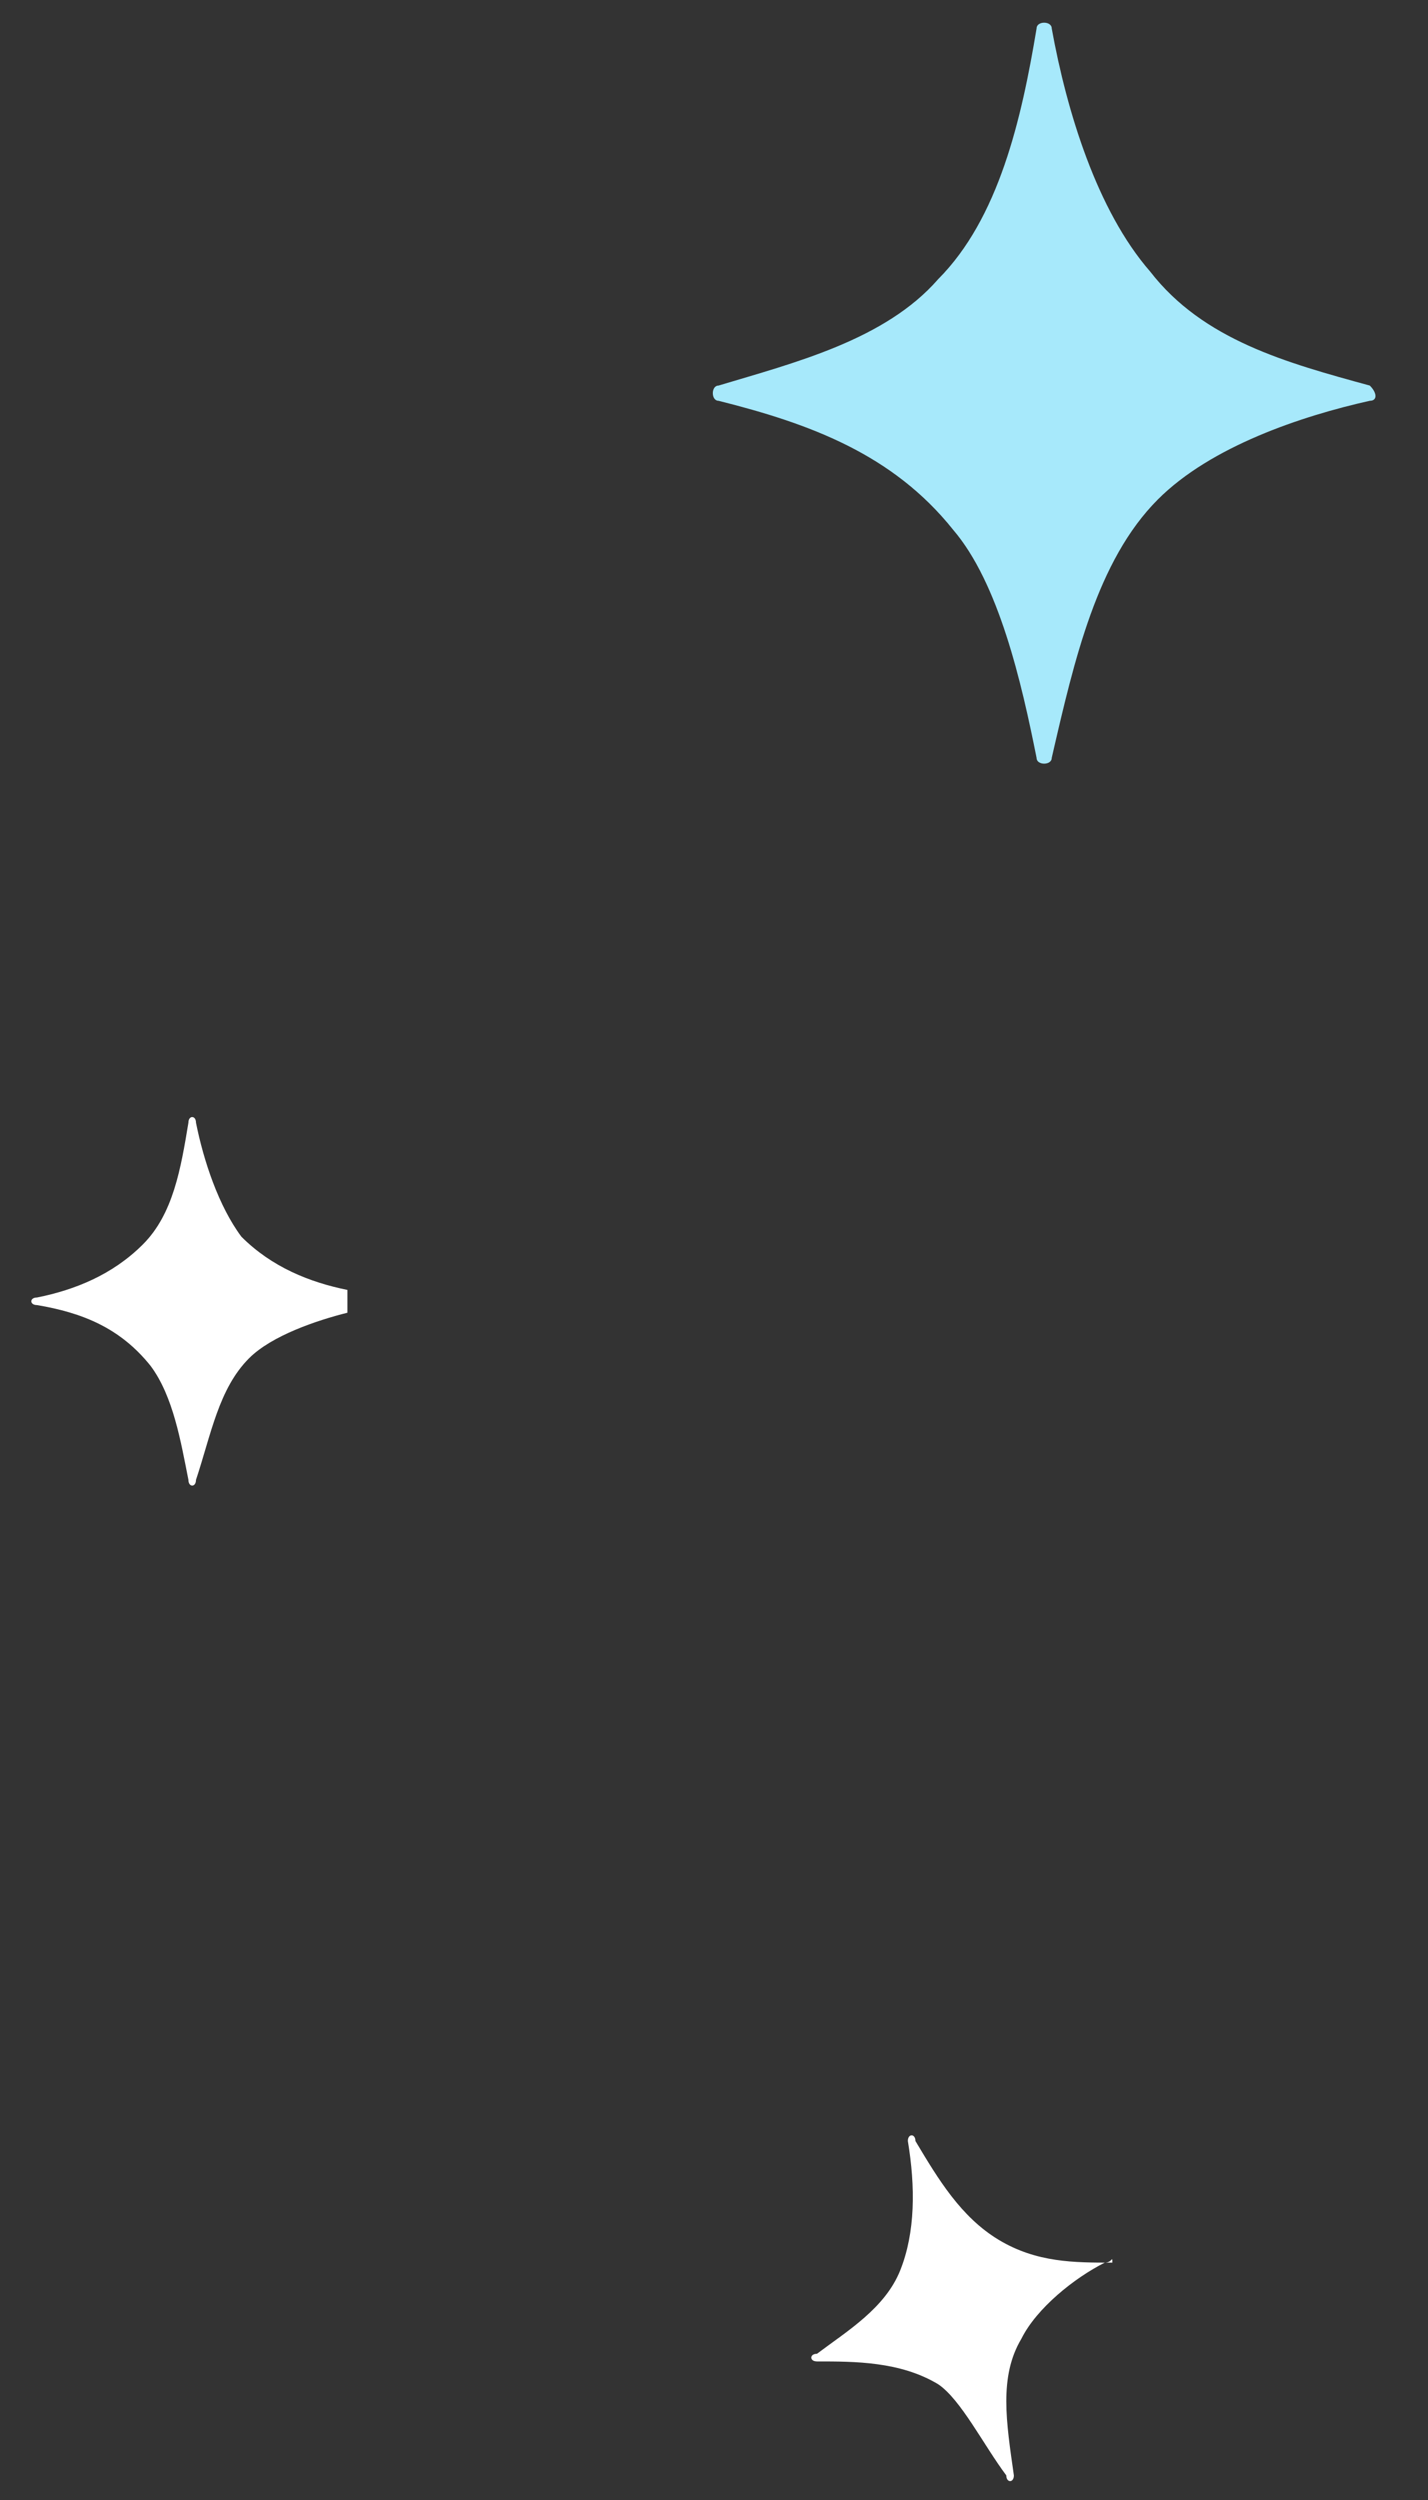 <svg width="20" height="35" viewBox="0 0 20 35" fill="none" xmlns="http://www.w3.org/2000/svg">
<rect x="0" y="0" width="20" height="35" fill="#333333" stroke="none"/>
<path d="M19.185 5.611C18.23 5.824 16.957 6.249 16.215 6.994C15.367 7.845 15.048 9.228 14.73 10.611C14.73 10.718 14.518 10.718 14.518 10.611C14.306 9.547 13.988 8.164 13.351 7.419C12.503 6.356 11.336 5.93 10.063 5.611C9.957 5.611 9.957 5.398 10.063 5.398C11.124 5.079 12.397 4.76 13.139 3.909C13.988 3.057 14.306 1.674 14.518 0.398C14.518 0.291 14.73 0.291 14.73 0.398C14.942 1.568 15.367 2.951 16.109 3.802C16.851 4.76 18.018 5.079 19.185 5.398C19.291 5.504 19.291 5.611 19.185 5.611Z" fill="#A7E9FB"/>
<path d="M4.866 18.378C4.442 18.484 3.806 18.697 3.488 19.016C3.063 19.442 2.957 20.08 2.745 20.718C2.745 20.825 2.639 20.825 2.639 20.718C2.533 20.186 2.427 19.548 2.109 19.122C1.684 18.591 1.154 18.378 0.518 18.271C0.412 18.271 0.412 18.165 0.518 18.165C1.048 18.059 1.578 17.846 2.003 17.42C2.427 16.995 2.533 16.356 2.639 15.718C2.639 15.612 2.745 15.612 2.745 15.718C2.851 16.25 3.063 16.888 3.381 17.314C3.806 17.739 4.336 17.952 4.866 18.059C4.866 18.271 4.866 18.271 4.866 18.378Z" fill="white"/>
<path d="M15.473 31.677C15.048 31.89 14.518 32.315 14.306 32.741C13.988 33.273 14.094 33.911 14.2 34.656C14.2 34.762 14.094 34.762 14.094 34.656C13.775 34.23 13.457 33.592 13.139 33.379C12.609 33.06 11.972 33.06 11.442 33.06C11.336 33.06 11.336 32.953 11.442 32.953C11.866 32.634 12.397 32.315 12.609 31.783C12.821 31.251 12.821 30.613 12.715 29.974C12.715 29.868 12.821 29.868 12.821 29.974C13.139 30.506 13.457 31.038 13.988 31.358C14.518 31.677 15.048 31.677 15.579 31.677C15.579 31.57 15.579 31.677 15.473 31.677Z" fill="white"/>
</svg>
